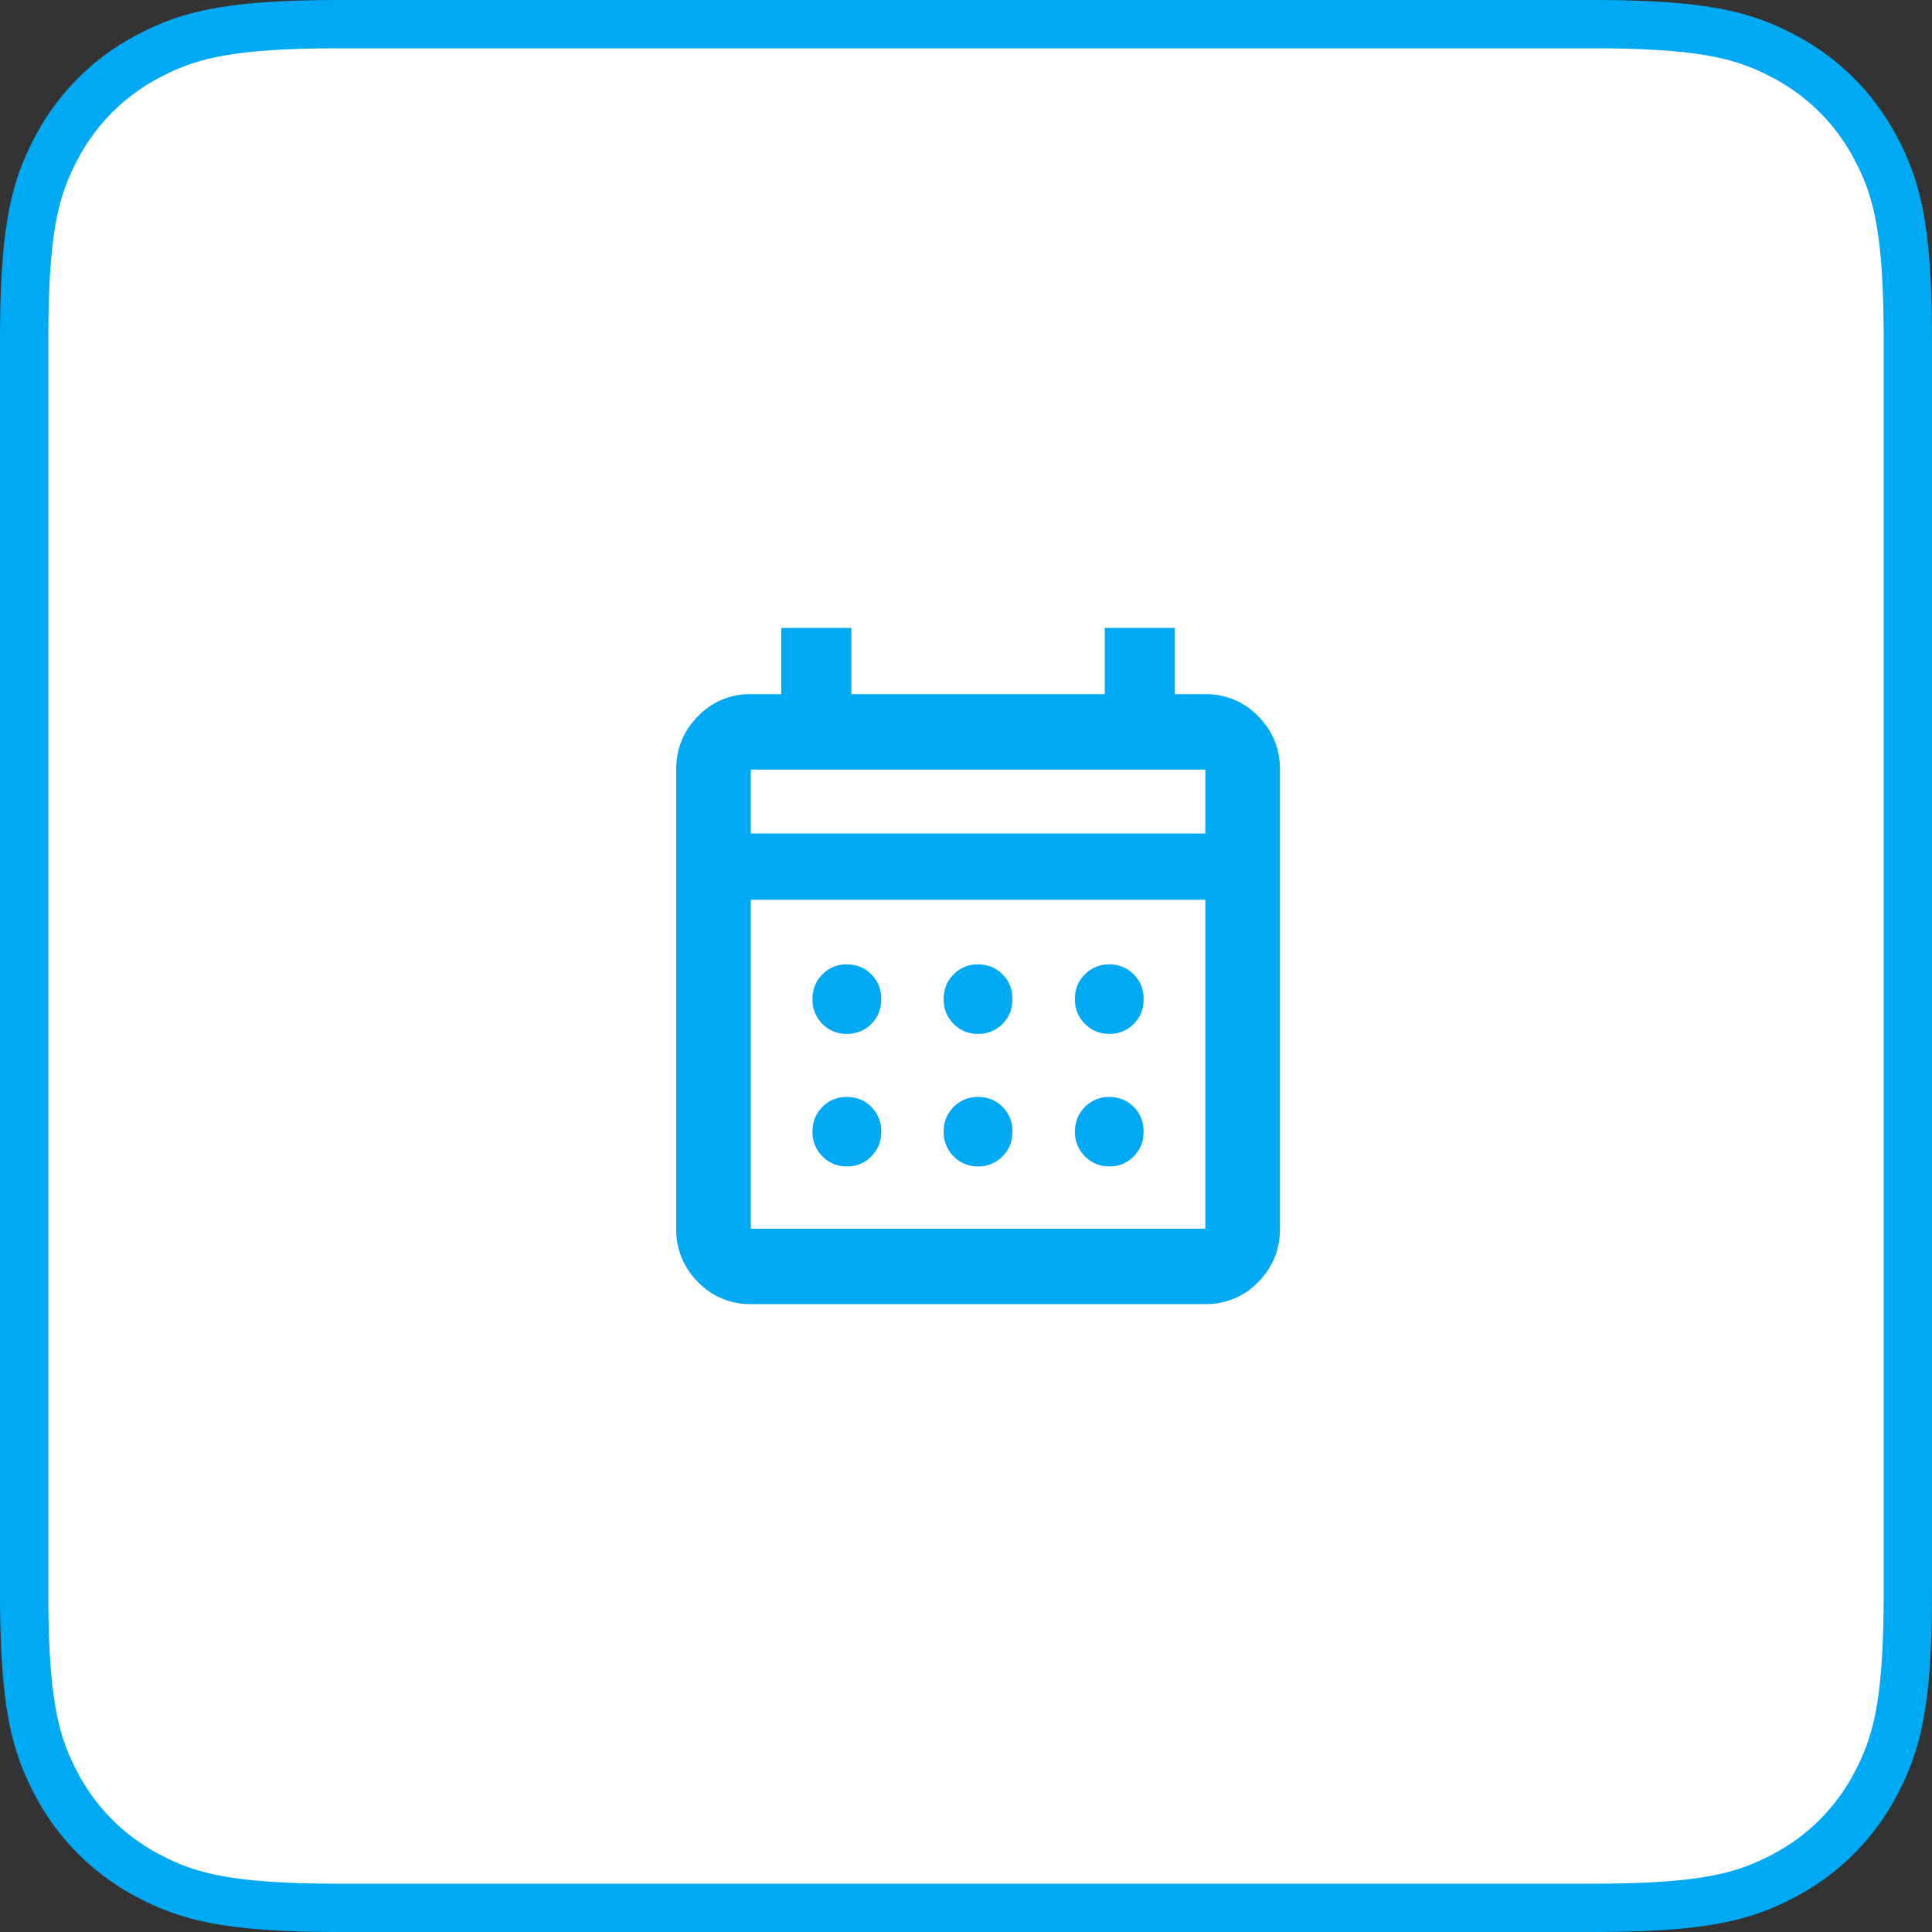 <svg xmlns="http://www.w3.org/2000/svg" width="80" height="80" viewBox="0 0 80 80"><rect x="0" y="0" width="80" height="80" fill="#333333" stroke="none"/><g fill="none" fill-rule="evenodd"><path fill="#FFF" stroke="#00A9F3" stroke-width="2" d="M65.899 1c4.62 0 6.31.446 8.002 1.351a9.01 9.01 0 0 1 3.748 3.748C78.554 7.792 79 9.48 79 14.1v51.8c0 4.62-.446 6.31-1.351 8.002a9.01 9.01 0 0 1-3.748 3.748C72.208 78.554 70.52 79 65.9 79H14.1c-4.62 0-6.31-.446-8.002-1.351a9.01 9.01 0 0 1-3.748-3.748C1.446 72.208 1 70.52 1 65.9V14.1c0-4.62.446-6.31 1.351-8.002A9.01 9.01 0 0 1 6.099 2.35C7.792 1.446 9.48 1 14.1 1z"/><path fill="#00A9F3" fill-rule="nonzero" d="M31.09 54a2.963 2.963 0 0 1-2.186-.913A3.024 3.024 0 0 1 28 50.878V31.866c0-.864.301-1.6.904-2.209a2.963 2.963 0 0 1 2.186-.913h1.26V26h2.904v2.744h10.492V26h2.903v2.744h1.261a2.96 2.96 0 0 1 2.186.913c.603.609.904 1.345.904 2.209v19.012c0 .864-.301 1.6-.904 2.21A2.963 2.963 0 0 1 49.91 54H31.09zm0-3.122h18.82V37.256H31.09v13.622zm0-16.366h18.82v-2.646H31.09v2.646zm.052 0v-2.646 2.646zM40.5 42.81a1.37 1.37 0 0 1-1.014-.414 1.398 1.398 0 0 1-.41-1.024c0-.407.137-.749.41-1.024a1.37 1.37 0 0 1 1.014-.414c.403 0 .741.138 1.014.414.273.275.41.617.41 1.024 0 .407-.137.749-.41 1.024a1.37 1.37 0 0 1-1.014.414zm-5.433 0a1.37 1.37 0 0 1-1.014-.414 1.398 1.398 0 0 1-.409-1.024c0-.407.136-.749.41-1.024a1.37 1.37 0 0 1 1.013-.414c.403 0 .741.138 1.014.414.273.275.41.617.41 1.024 0 .407-.137.749-.41 1.024a1.37 1.37 0 0 1-1.014.414zm10.866 0c-.396 0-.732-.138-1.009-.414a1.389 1.389 0 0 1-.414-1.024c0-.407.138-.749.414-1.024a1.38 1.38 0 0 1 1.013-.414c.398 0 .735.138 1.008.414.274.275.41.617.41 1.024 0 .407-.135.749-.408 1.024a1.37 1.37 0 0 1-1.014.414zM40.5 48.298a1.36 1.36 0 0 1-1.014-.419 1.41 1.41 0 0 1-.41-1.023c0-.402.137-.742.41-1.018.273-.277.61-.415 1.014-.415.403 0 .741.138 1.014.413a1.4 1.4 0 0 1 .41 1.025c0 .4-.137.739-.41 1.018a1.36 1.36 0 0 1-1.014.42zm-5.433 0a1.36 1.36 0 0 1-1.014-.419 1.41 1.41 0 0 1-.409-1.023c0-.402.136-.742.41-1.018.272-.277.61-.415 1.013-.415.403 0 .741.138 1.014.413a1.4 1.4 0 0 1 .41 1.025c0 .4-.137.739-.41 1.018a1.36 1.36 0 0 1-1.014.42zm10.866 0c-.396 0-.732-.14-1.009-.419a1.4 1.4 0 0 1-.414-1.023c0-.402.138-.742.414-1.018a1.378 1.378 0 0 1 1.013-.415c.398 0 .735.138 1.008.413.274.276.41.617.41 1.025 0 .4-.135.739-.408 1.018a1.36 1.36 0 0 1-1.014.42z"/></g></svg>